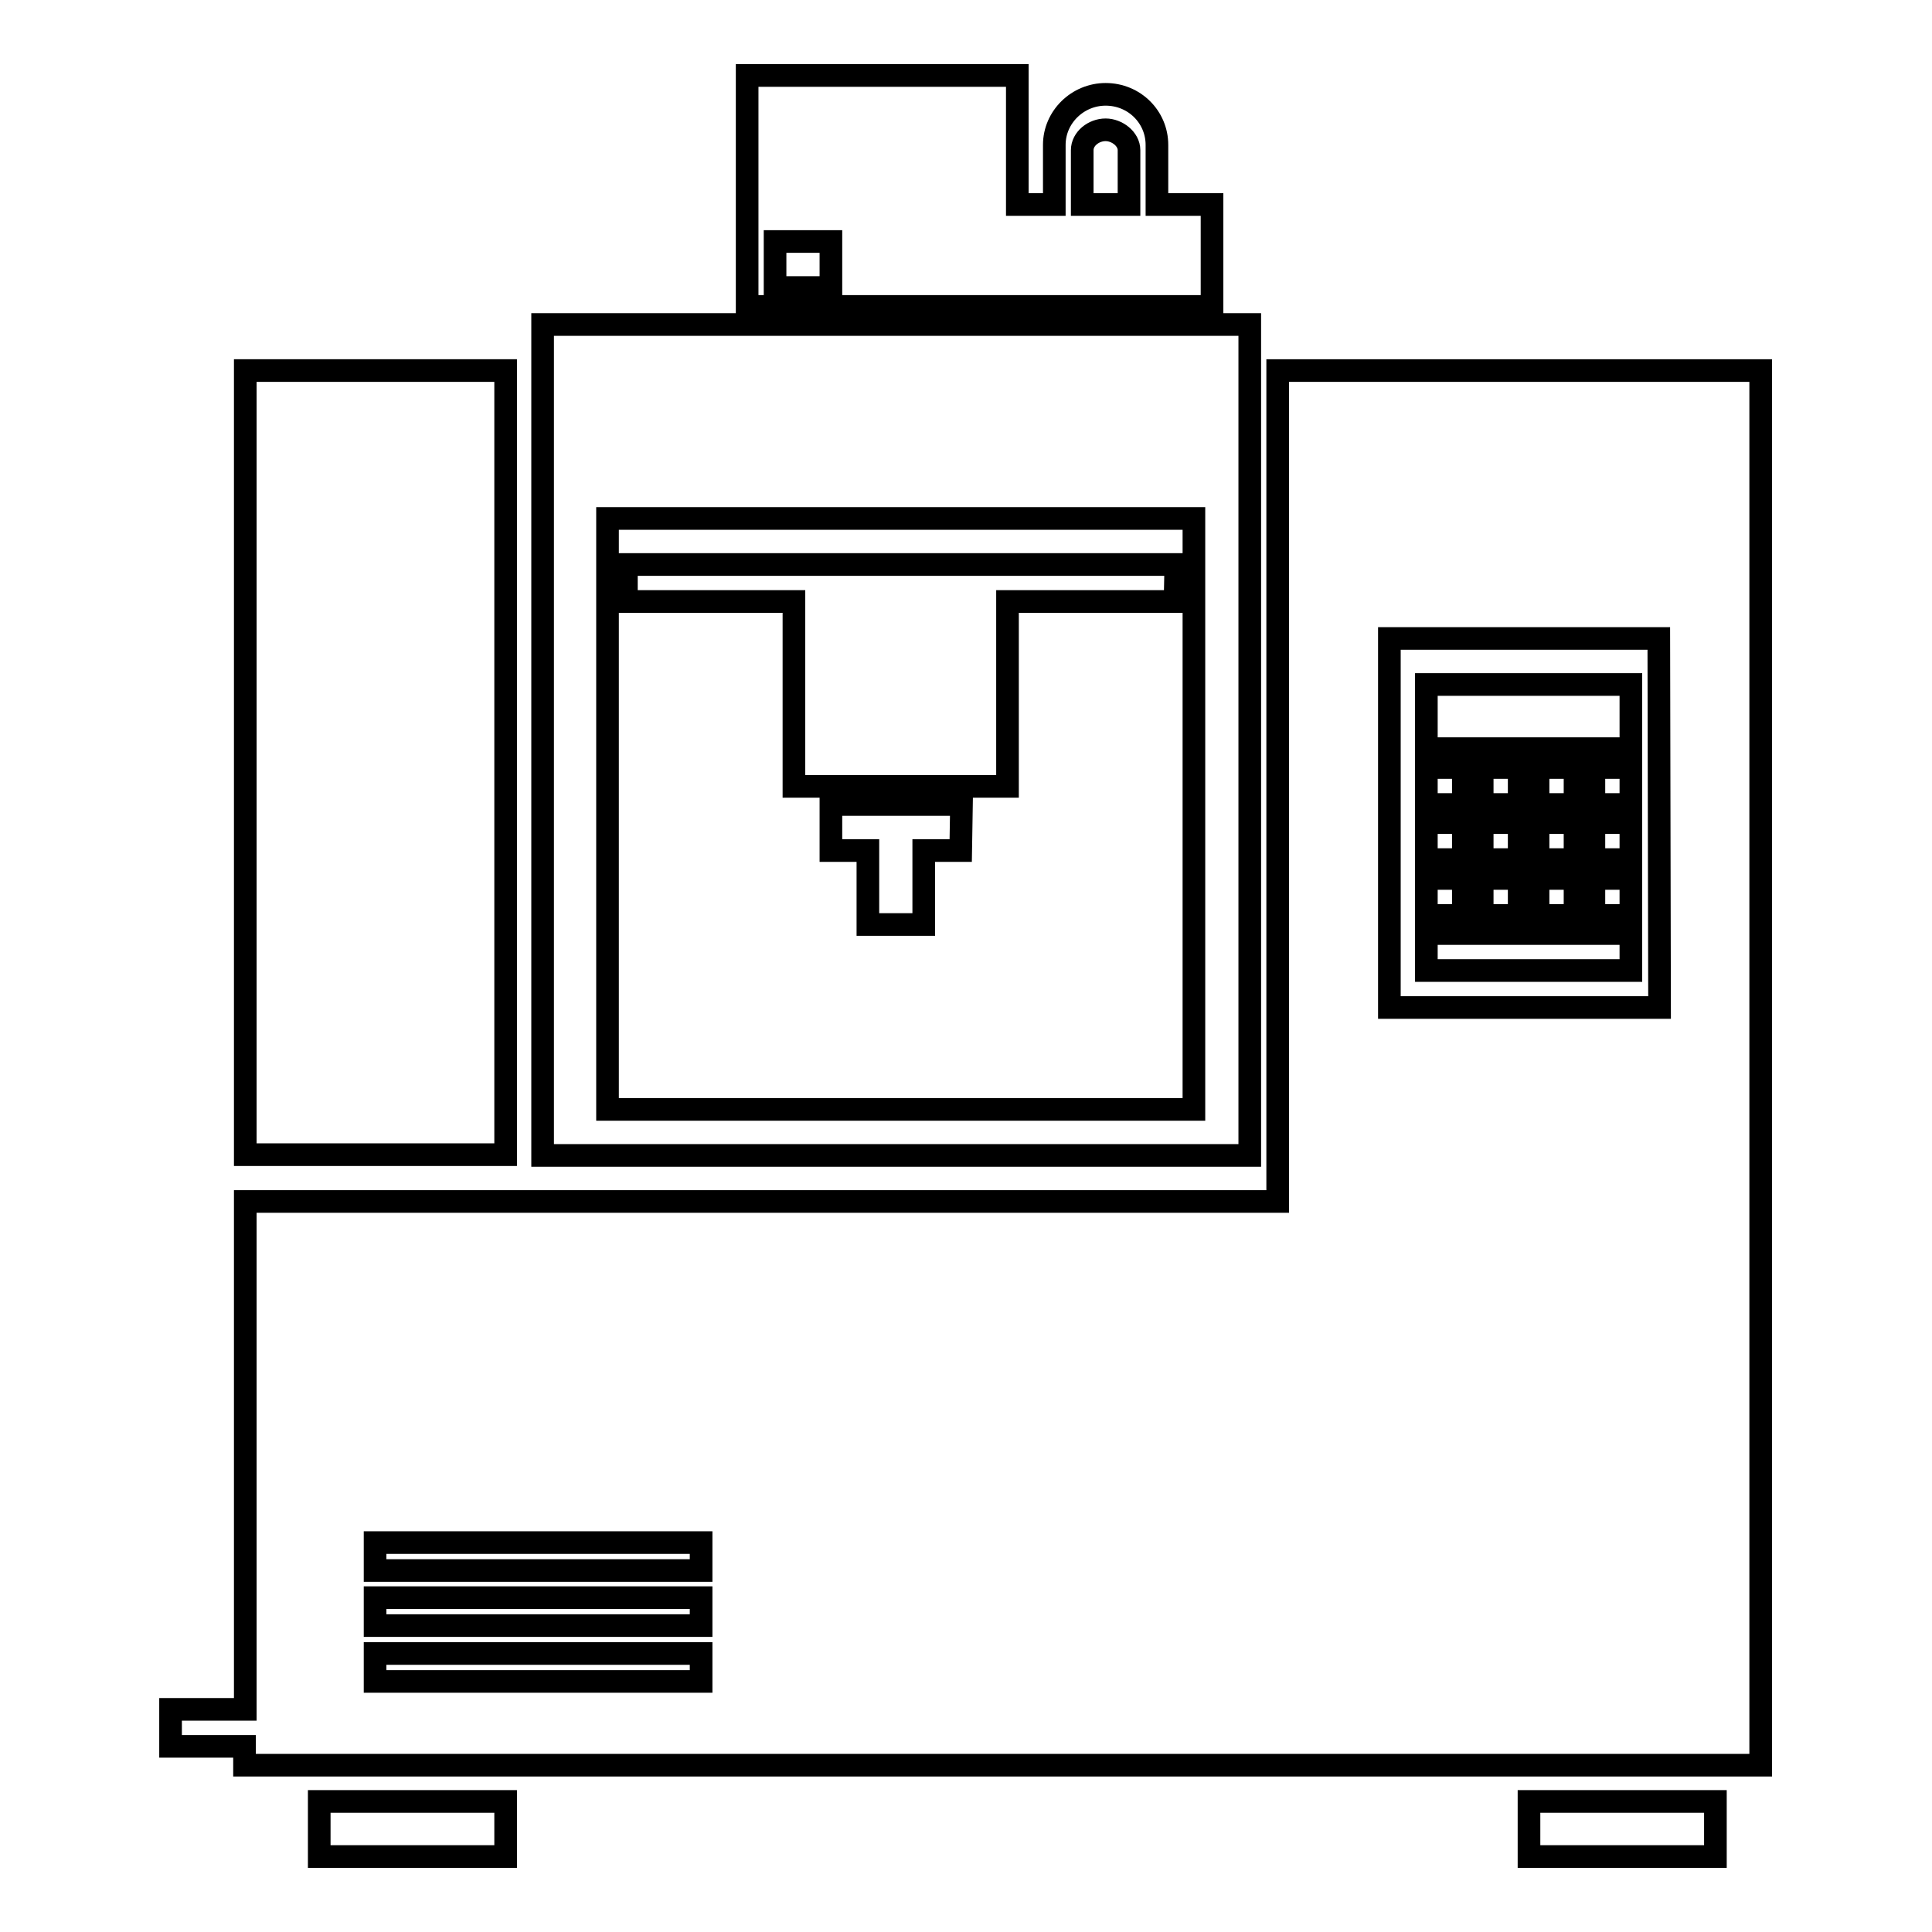 <?xml version="1.0" encoding="utf-8"?>
<!-- Svg Vector Icons : http://www.onlinewebfonts.com/icon -->
<!DOCTYPE svg PUBLIC "-//W3C//DTD SVG 1.1//EN" "http://www.w3.org/Graphics/SVG/1.1/DTD/svg11.dtd">
<svg version="1.1" xmlns="http://www.w3.org/2000/svg" xmlns:xlink="http://www.w3.org/1999/xlink" x="0px" y="0px" viewBox="0 0 256 256" enable-background="new 0 0 256 256" xml:space="preserve">
<g><g><path stroke-width="3" fill-opacity="0" stroke="#000000"  d="M32.5,49.1H67v103.9H32.5V49.1z"/><path stroke-width="3" fill-opacity="0" stroke="#000000"  d="M42.3,238.7H67v7.3H42.3V238.7z"/><path stroke-width="3" fill-opacity="0" stroke="#000000"  d="M202.6,238.7h24.7v7.3h-24.7V238.7z"/><path stroke-width="3" fill-opacity="0" stroke="#000000"  d="M169.3,49.1v110.1H32.5v67.3h-9.9v4.9h9.8v2.5h136.8h64.1v-74.6V49.1H169.3z M92.9,222.8H49.7v-3.7h43.2V222.8L92.9,222.8z M92.9,215.4H49.7v-3.7h43.2V215.4L92.9,215.4z M92.9,208.1H49.7v-3.7h43.2V208.1L92.9,208.1z M219.9,133.5h-35.8V84.6h35.7L219.9,133.5L219.9,133.5z"/><path stroke-width="3" fill-opacity="0" stroke="#000000"  d="M189,90.7h27.1v8.5H189V90.7z"/><path stroke-width="3" fill-opacity="0" stroke="#000000"  d="M189,123.7h27.1v4.9H189V123.7L189,123.7z"/><path stroke-width="3" fill-opacity="0" stroke="#000000"  d="M189,101.7h4.9v4.9H189V101.7z"/><path stroke-width="3" fill-opacity="0" stroke="#000000"  d="M196.4,101.7h4.9v4.9h-4.9V101.7z"/><path stroke-width="3" fill-opacity="0" stroke="#000000"  d="M203.8,101.7h4.9v4.9h-4.9V101.7z"/><path stroke-width="3" fill-opacity="0" stroke="#000000"  d="M211.2,101.7h4.9v4.9h-4.9V101.7z"/><path stroke-width="3" fill-opacity="0" stroke="#000000"  d="M189,109h4.9v4.9H189V109z"/><path stroke-width="3" fill-opacity="0" stroke="#000000"  d="M196.4,109h4.9v4.9h-4.9V109z"/><path stroke-width="3" fill-opacity="0" stroke="#000000"  d="M203.8,109h4.9v4.9h-4.9V109z"/><path stroke-width="3" fill-opacity="0" stroke="#000000"  d="M211.2,109h4.9v4.9h-4.9V109z"/><path stroke-width="3" fill-opacity="0" stroke="#000000"  d="M189,116.4h4.9v4.9H189V116.4z"/><path stroke-width="3" fill-opacity="0" stroke="#000000"  d="M196.4,116.4h4.9v4.9h-4.9V116.4z"/><path stroke-width="3" fill-opacity="0" stroke="#000000"  d="M203.8,116.4h4.9v4.9h-4.9V116.4z"/><path stroke-width="3" fill-opacity="0" stroke="#000000"  d="M211.2,116.4h4.9v4.9h-4.9V116.4z"/><path stroke-width="3" fill-opacity="0" stroke="#000000"  d="M71.9,43v110.1h93.7V43H71.9z M158.2,147H80.5V68.7h77.7V147z"/><path stroke-width="3" fill-opacity="0" stroke="#000000"  d="M155.8,74.8H83v4.9h22.2v24.5h28.3V79.7h22.2L155.8,74.8L155.8,74.8z"/><path stroke-width="3" fill-opacity="0" stroke="#000000"  d="M127.4,106.6h-17.3v6.1h4.9v9.8h7.4v-9.8h4.9L127.4,106.6L127.4,106.6z"/><path stroke-width="3" fill-opacity="0" stroke="#000000"  d="M153.3,27.1v-7.9c0-3.7-3-6.7-6.8-6.7c-3.7,0-6.8,3-6.8,6.7v7.9h-4.9V10H99v30.6h61.6V27.1H153.3L153.3,27.1z M110.1,38.1h-7.4V32h7.4V38.1z M143.4,19.9c0-1.5,1.5-2.7,3.1-2.7c1.5,0,3.1,1.2,3.1,2.7v7.2h-6.2V19.9L143.4,19.9z"/></g></g>
</svg>